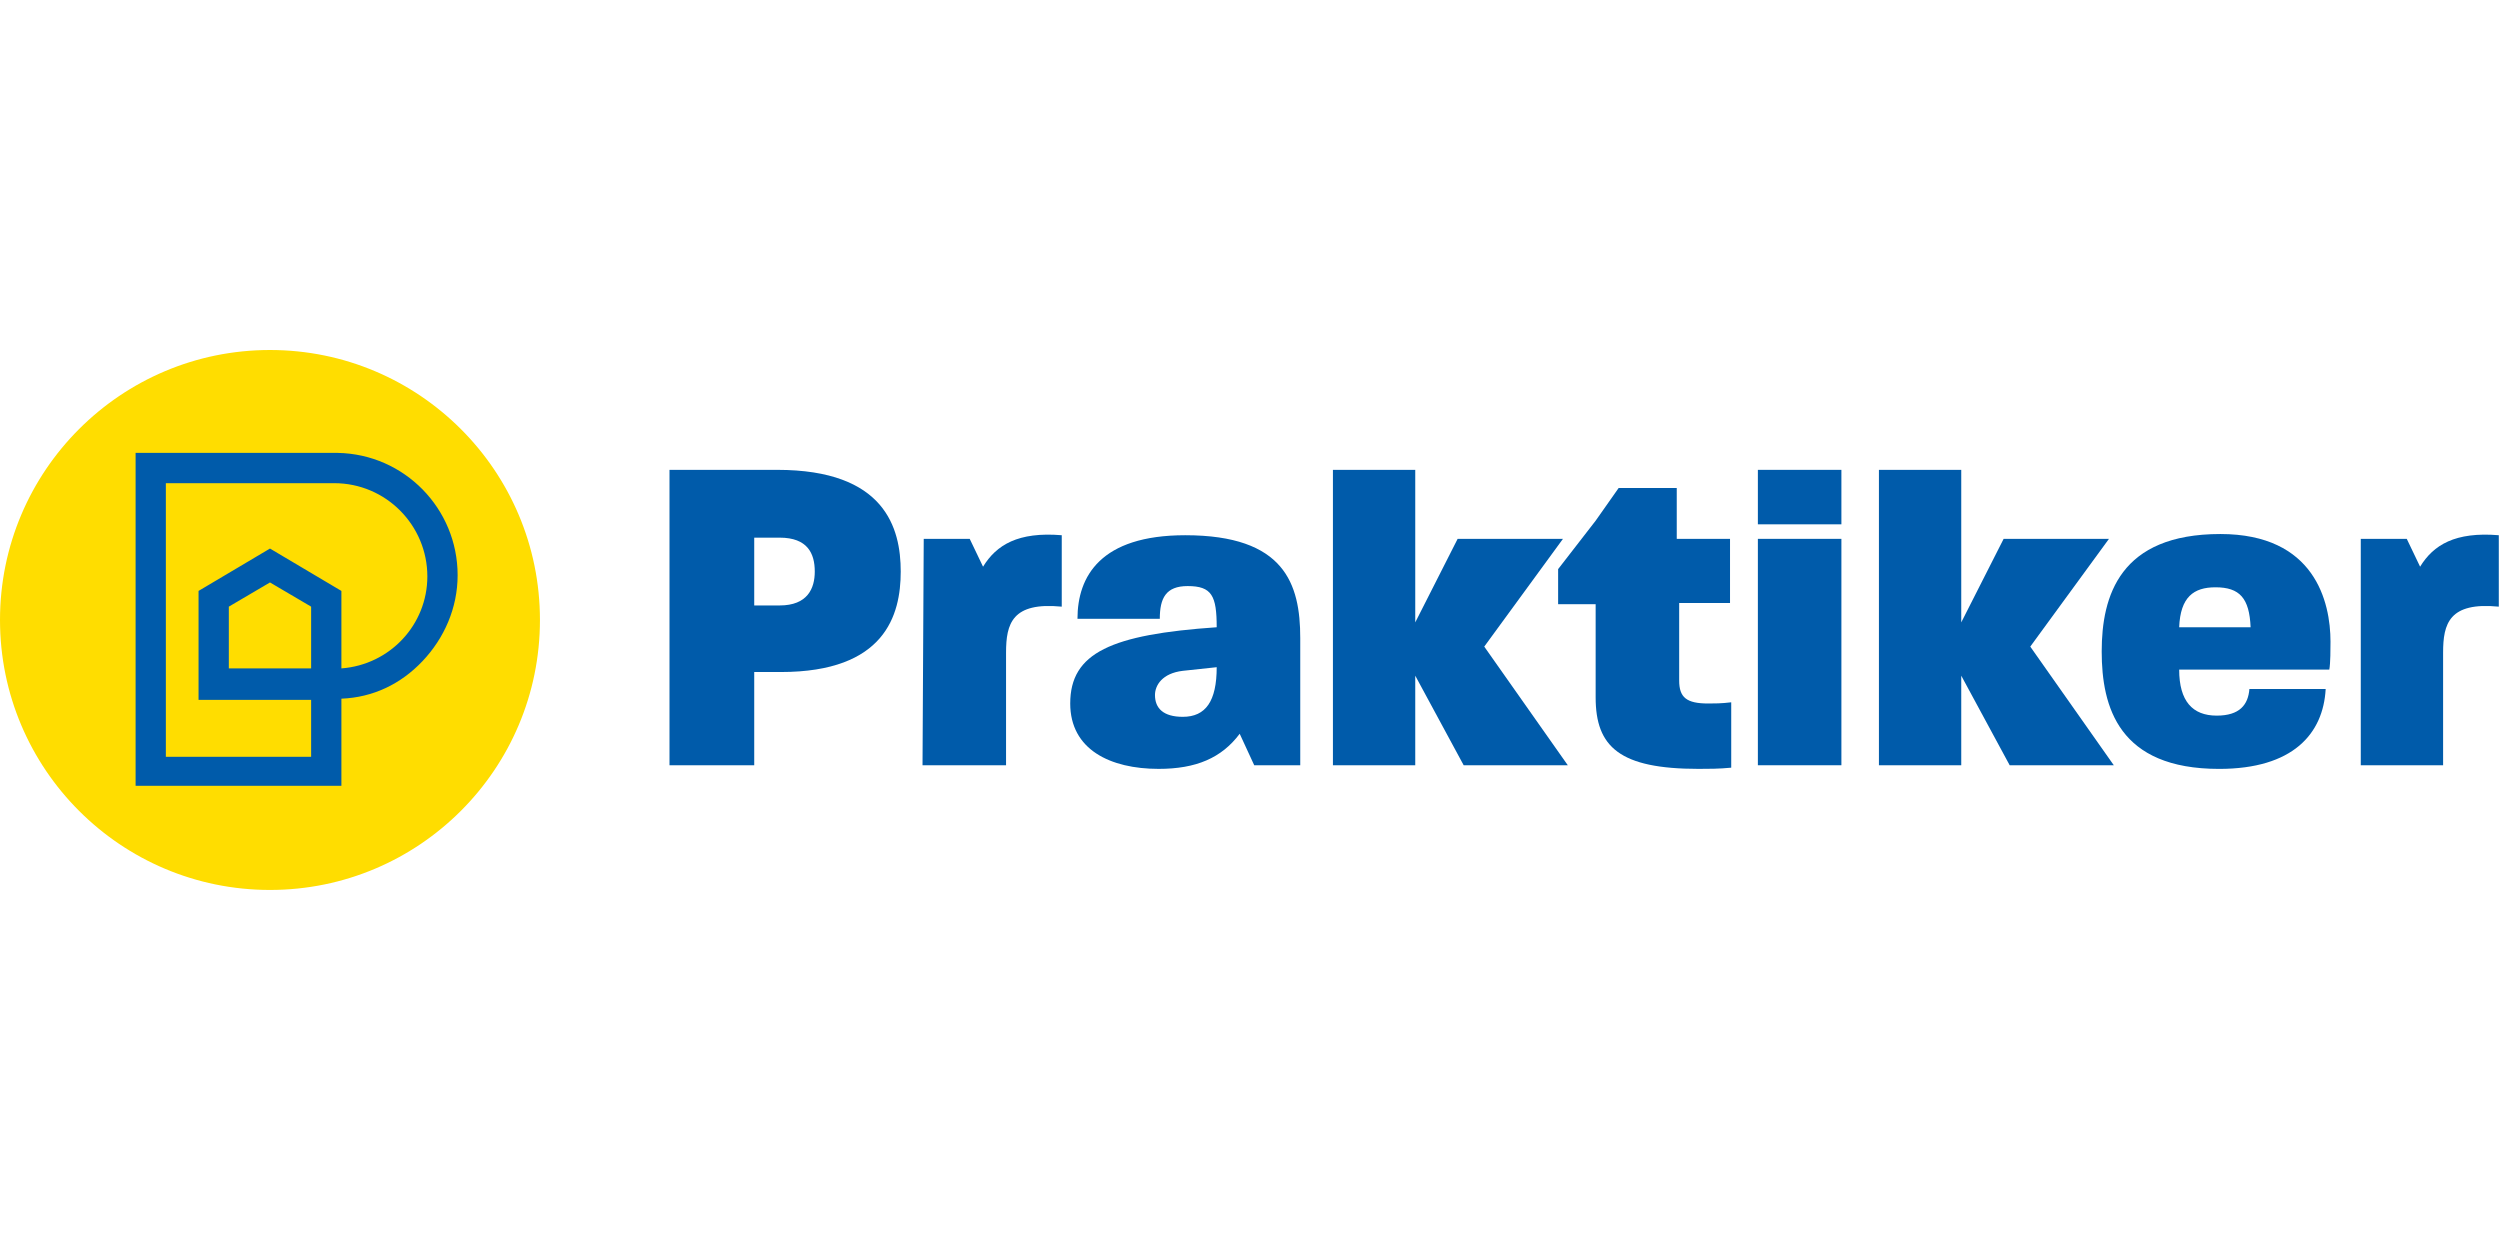 <svg width="100" height="50" viewBox="0 0 100 50" fill="none" xmlns="http://www.w3.org/2000/svg">
<path d="M26.78 18.794H31.09C35.4 18.794 36.029 21.119 36.029 22.862C36.029 24.605 35.4 26.881 31.235 26.881H30.169V30.61H26.78V18.794ZM31.186 24.218C32.3 24.218 32.591 23.54 32.591 22.862C32.591 22.136 32.3 21.506 31.186 21.506H30.169V24.218H31.186Z" fill="#005BAA"/>
<path d="M36.949 21.555H38.789L39.322 22.668C39.855 21.797 40.726 21.264 42.47 21.409V24.266C40.484 24.073 40.242 24.944 40.242 26.107V30.61H36.901L36.949 21.555Z" fill="#005BAA"/>
<path d="M42.809 28.14C42.809 26.107 44.455 25.38 48.668 25.09C48.668 23.831 48.475 23.443 47.506 23.443C46.634 23.443 46.392 23.927 46.392 24.751H43.099C43.099 23.056 44.019 21.409 47.409 21.409C51.38 21.409 52.01 23.346 52.01 25.525V30.61H50.169L49.588 29.351C48.862 30.32 47.845 30.755 46.344 30.755C44.407 30.755 42.809 29.981 42.809 28.14ZM47.312 28.673C48.232 28.673 48.668 28.044 48.668 26.688L47.312 26.833C46.489 26.93 46.199 27.414 46.199 27.801C46.199 28.334 46.538 28.673 47.312 28.673Z" fill="#005BAA"/>
<path d="M53.317 18.794H56.61V24.896L58.305 21.555H62.518L59.37 25.864L62.712 30.61H58.547L56.61 27.027V30.61H53.317V18.794Z" fill="#005BAA"/>
<path d="M75.157 18.794H78.45V24.896L80.145 21.555H84.358L81.211 25.864L84.552 30.61H80.387L78.45 27.027V30.61H75.157V18.794Z" fill="#005BAA"/>
<path d="M63.826 27.898V24.169H62.325V22.765L63.826 20.828L64.746 19.52H67.07V21.554H69.201V24.121H67.167V27.22C67.167 27.898 67.458 28.14 68.329 28.14C68.571 28.14 68.862 28.14 69.249 28.092V30.707C68.765 30.755 68.329 30.755 67.942 30.755C64.794 30.755 63.826 29.884 63.826 27.898Z" fill="#005BAA"/>
<path d="M70.315 21.554H73.656V30.61H70.315V21.554Z" fill="#005BAA"/>
<path d="M70.315 18.794H73.656V20.973H70.315V18.794Z" fill="#005BAA"/>
<path d="M84.068 26.058C84.068 23.831 84.794 21.361 88.814 21.361C92.591 21.361 93.22 24.073 93.22 25.671C93.22 25.913 93.22 26.542 93.172 26.785H87.167C87.167 28.044 87.7 28.625 88.668 28.625C89.588 28.625 89.927 28.189 89.976 27.559H93.027C92.93 29.351 91.719 30.756 88.765 30.756C84.746 30.756 84.068 28.286 84.068 26.058ZM90.024 25.09C89.976 23.927 89.588 23.492 88.62 23.492C87.748 23.492 87.215 23.879 87.167 25.09H90.024Z" fill="#005BAA"/>
<path d="M94.431 21.555H96.271L96.804 22.668C97.337 21.797 98.208 21.264 99.952 21.409V24.266C97.966 24.073 97.724 24.944 97.724 26.107V30.61H94.431V21.555Z" fill="#005BAA"/>
<path d="M10.799 35.598C16.763 35.598 21.598 30.763 21.598 24.799C21.598 18.835 16.763 14 10.799 14C4.835 14 0 18.835 0 24.799C0 30.763 4.835 35.598 10.799 35.598Z" fill="#FFDD00"/>
<path d="M13.511 18.116H5.424V31.433H13.656V27.947C14.915 27.898 16.029 27.366 16.901 26.445C17.772 25.525 18.305 24.315 18.305 23.007C18.305 20.344 16.174 18.165 13.511 18.116ZM12.445 24.266V26.736H9.153V24.266L10.799 23.298L12.445 24.266ZM17.094 23.056C17.094 24.993 15.593 26.591 13.656 26.736V23.637L10.799 21.942L7.942 23.637V27.995H12.445V30.271H6.634V19.327H13.366C15.448 19.327 17.094 21.022 17.094 23.056Z" fill="#005BAA"/>
</svg>
